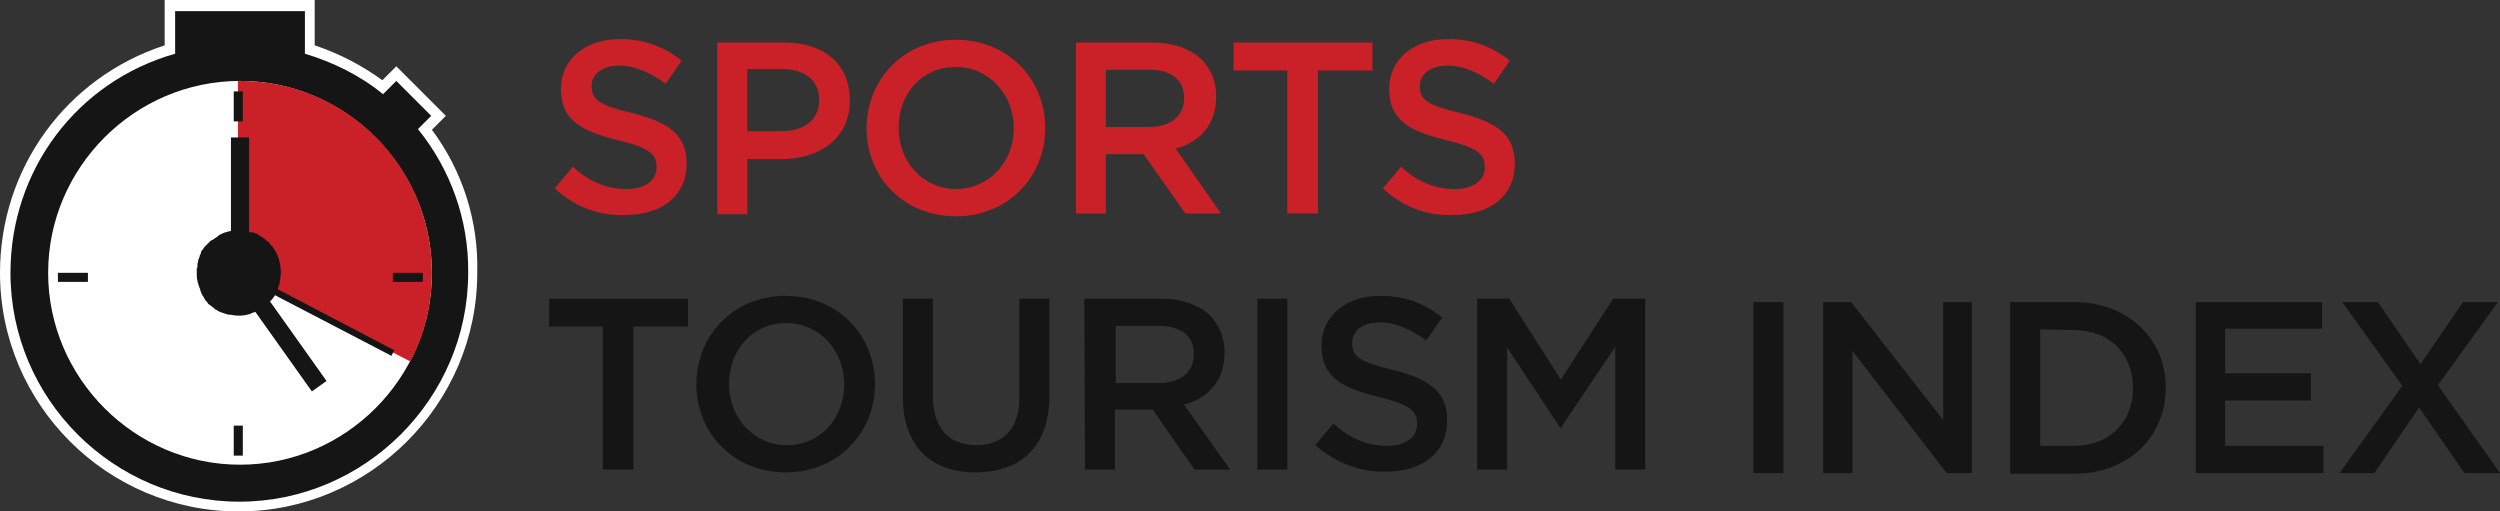 <svg version="1.1" id="Layer_1" xmlns="http://www.w3.org/2000/svg" xmlns:xlink="http://www.w3.org/1999/xlink" x="0px" y="0px" style="enable-background:new 0 0 781.6 109.6;" xml:space="preserve" viewBox="14.7 17.3 358.3 73.3"><rect x="14.7" y="17.3" width="358.3" height="73.3" fill="#333333" stroke="none"/> <style type="text/css"> 	.st0{fill:#FFFFFF;} 	.st1{fill:#CA2027;} 	.st2{fill:#151515;} </style> <g> 	<circle class="st0" cx="49.1" cy="56.4" r="27.5"></circle> 	<path class="st1" d="M94.2,44.3l2.6-3.1c2.3,2.1,4.8,3.2,7.7,3.2c2.7,0,4.3-1.3,4.3-3.1v-0.1c0-1.8-1-2.7-5.5-3.8 		c-5.2-1.3-8.2-2.8-8.2-7.3v-0.1c0-4.2,3.5-7.1,8.4-7.1c3.6,0,6.4,1.1,8.9,3.1l-2.3,3.3c-2.2-1.6-4.4-2.6-6.6-2.6 		c-2.6,0-4,1.3-4,2.9v0.1c0,1.9,1.1,2.7,5.8,3.8c5.2,1.3,7.8,3.1,7.8,7.2v0.1c0,4.6-3.6,7.3-8.7,7.3C100.7,48.3,97.1,47,94.2,44.3"></path> 	<path class="st1" d="M117.5,23.4h9.7c5.8,0,9.3,3.3,9.3,8.2v0.1c0,5.5-4.4,8.4-9.8,8.4h-4.9v7.9h-4.3L117.5,23.4L117.5,23.4z 		 M126.8,36.1c3.3,0,5.3-1.8,5.3-4.4v-0.1c0-2.8-2.1-4.4-5.3-4.4h-5v8.9H126.8L126.8,36.1z"></path> 	<path class="st1" d="M138.9,35.7L138.9,35.7c0-7,5.3-12.7,12.8-12.7s12.8,5.7,12.8,12.6v0.1c0,6.9-5.3,12.6-12.8,12.6 		C144.1,48.3,138.9,42.6,138.9,35.7 M160,35.7L160,35.7c0-4.8-3.5-8.8-8.3-8.8c-4.9,0-8.2,3.8-8.2,8.7v0.1c0,4.8,3.5,8.7,8.3,8.7 		C156.6,44.3,160,40.4,160,35.7"></path> 	<path class="st1" d="M168.9,23.4h10.9c3.1,0,5.5,0.9,7.1,2.4c1.3,1.3,2.1,3.1,2.1,5.3v0.1c0,4-2.4,6.5-5.8,7.4l6.5,9.3h-5.1l-6-8.5 		h-5.4v8.5h-4.3L168.9,23.4L168.9,23.4z M179.4,35.5c3.1,0,5-1.6,5-4.1v-0.1c0-2.6-1.9-4-5-4h-6.2v8.2H179.4z"></path> 	<polygon class="st1" points="199.2,27.4 191.5,27.4 191.5,23.4 211.4,23.4 211.4,27.4 203.6,27.4 203.6,47.9 199.2,47.9 	"></polygon> 	<path class="st1" d="M212.9,44.3l2.6-3.1c2.3,2.1,4.8,3.2,7.7,3.2c2.7,0,4.3-1.3,4.3-3.1v-0.1c0-1.8-1-2.7-5.5-3.8 		c-5.2-1.3-8.2-2.8-8.2-7.3v-0.1c0-4.2,3.5-7.1,8.4-7.1c3.6,0,6.4,1.1,8.9,3.1l-2.3,3.3c-2.2-1.6-4.4-2.6-6.6-2.6 		c-2.6,0-4,1.3-4,2.9v0.1c0,1.9,1.1,2.7,5.8,3.8c5.2,1.3,7.8,3.1,7.8,7.2v0.1c0,4.6-3.6,7.3-8.7,7.3C219.3,48.3,215.8,47,212.9,44.3 		"></path> 	<polygon class="st2" points="101.1,64.1 93.4,64.1 93.4,60.1 113.3,60.1 113.3,64.1 105.5,64.1 105.5,84.6 101.1,84.6 	"></polygon> 	<path class="st2" d="M114.5,72.4L114.5,72.4c0-7,5.3-12.7,12.8-12.7c7.5,0,12.8,5.7,12.8,12.6v0.1c0,6.9-5.3,12.6-12.8,12.6 		C119.8,85,114.5,79.3,114.5,72.4 M135.7,72.4L135.7,72.4c0-4.8-3.5-8.8-8.3-8.8c-4.8,0-8.2,3.8-8.2,8.7v0.1c0,4.8,3.5,8.7,8.3,8.7 		C132.3,81.1,135.7,77.2,135.7,72.4"></path> 	<path class="st2" d="M144.1,74.2V60.1h4.3v14c0,4.5,2.3,7,6.2,7c3.8,0,6.2-2.3,6.2-6.8V60.1h4.3V74c0,7.3-4.1,11-10.6,11 		C148.2,85,144.1,81.3,144.1,74.2"></path> 	<path class="st2" d="M170.1,60.1h10.9c3.1,0,5.5,0.9,7.1,2.4c1.3,1.3,2.1,3.1,2.1,5.3v0.1c0,4-2.4,6.5-5.8,7.4l6.6,9.3h-5.1l-6-8.6 		h-5.4v8.6h-4.3L170.1,60.1L170.1,60.1z M180.8,72.2c3.1,0,5-1.6,5-4.1v-0.1c0-2.6-1.9-4-5-4h-6.2v8.2H180.8z"></path> 	<rect x="194.9" y="60.1" class="st2" width="4.3" height="24.5"></rect> 	<path class="st2" d="M203.2,81.1l2.6-3.1c2.3,2.1,4.8,3.2,7.7,3.2c2.7,0,4.3-1.3,4.3-3.1v-0.1c0-1.8-1-2.7-5.5-3.8 		c-5.2-1.3-8.2-2.8-8.2-7.3v-0.1c0-4.2,3.5-7.1,8.4-7.1c3.6,0,6.4,1.1,8.9,3.1l-2.3,3.3c-2.2-1.6-4.4-2.6-6.6-2.6 		c-2.6,0-4,1.3-4,2.9v0.1c0,1.9,1.1,2.7,5.8,3.8c5.2,1.3,7.8,3.1,7.8,7.2v0.1c0,4.6-3.6,7.3-8.7,7.3C209.7,85,206.2,83.7,203.2,81.1 		"></path> 	<polygon class="st2" points="226.4,60.1 231,60.1 238.4,71.7 245.9,60.1 250.5,60.1 250.5,84.6 246.2,84.6 246.2,67 238.4,78.6  		238.3,78.6 230.7,67.1 230.7,84.6 226.4,84.6 	"></polygon> 	<rect x="266" y="60.6" class="st2" width="4.3" height="24.5"></rect> 	<polygon class="st2" points="276,60.6 280,60.6 293.2,77.5 293.2,60.6 297.3,60.6 297.3,85.1 293.7,85.1 280.2,67.6 280.2,85.1  		276,85.1 	"></polygon> 	<path class="st2" d="M302.8,60.6h9.2c7.7,0,13.1,5.3,13.1,12.2v0.1c0,6.9-5.3,12.3-13.1,12.3h-9.2V60.6z M307.1,64.5v16.7h4.8 		c5.2,0,8.5-3.5,8.5-8.2v-0.1c0-4.8-3.3-8.3-8.5-8.3L307.1,64.5L307.1,64.5z"></path> 	<polygon class="st2" points="329.4,60.6 347.5,60.6 347.5,64.4 333.6,64.4 333.6,70.8 345.9,70.8 345.9,74.7 333.6,74.7  		333.6,81.2 347.7,81.2 347.7,85.1 329.4,85.1 	"></polygon> 	<polygon class="st2" points="372.7,60.6 364.1,72.5 373,85.1 367.9,85.1 361.4,75.7 355,85.1 350,85.1 359,72.6 350.4,60.6  		355.5,60.6 361.6,69.5 367.7,60.6 	"></polygon> 	<path class="st0" d="M76.6,35.9l2-2l-7.1-7.1l-2,2c-2.9-2.1-6.1-3.8-9.7-5v-6.5H38.3v6.5c-14.1,4.6-23.6,17.6-23.6,32.6 		c0,18.9,15.4,34.2,34.2,34.2s34.2-15.4,34.2-34.2C83.3,49,81,41.8,76.6,35.9z M75.1,56.4c0,14.4-11.7,26-26,26s-26-11.7-26-26 		s11.7-26,26-26S75.1,42.1,75.1,56.4z"></path> 	<path class="st2" d="M74.6,35.8l1.9-1.9l-5-5l-1.9,1.9c-3.3-2.7-7.2-4.6-11.2-5.8v-6.1H39.8v6.1C25.7,29,16.2,41.7,16.2,56.4 		C16.2,74.5,31,89.2,49,89.2c18,0,32.8-14.8,32.8-32.8C81.9,48.9,79.3,41.6,74.6,35.8z M49.1,83.9c-15.1,0-27.5-12.4-27.5-27.5 		S34,28.9,49.1,28.9s27.5,12.4,27.5,27.5S64.2,83.9,49.1,83.9z"></path> 	<path class="st1" d="M49.1,28.9c-0.1,0-0.2,0-0.3,0v27.5l24.7,12.7c2-3.8,3.1-8.1,3.1-12.7C76.6,41.2,64.3,28.9,49.1,28.9z"></path> 	<path class="st2" d="M54.5,58.8c0-0.1,0.1-0.2,0.1-0.4c0-0.1,0-0.1,0.1-0.2c0-0.1,0.1-0.3,0.1-0.5c0,0,0-0.1,0-0.1 		c0.2-0.8,0.2-1.7,0-2.6c0-0.1-0.1-0.3-0.1-0.4c0,0,0,0,0,0c0,0,0-0.1,0-0.1c-0.1-0.2-0.1-0.3-0.2-0.5c0-0.1-0.1-0.2-0.1-0.2 		c0-0.1-0.1-0.2-0.1-0.3c-0.1-0.1-0.1-0.2-0.2-0.3c0-0.1-0.1-0.1-0.1-0.2c-0.1-0.1-0.2-0.2-0.2-0.3c0,0-0.1-0.1-0.1-0.1 		c-0.1-0.1-0.2-0.2-0.3-0.3c0-0.1-0.1-0.1-0.1-0.2c-0.1-0.1-0.2-0.2-0.3-0.2c-0.1-0.1-0.1-0.1-0.2-0.2c-0.1-0.1-0.1-0.1-0.2-0.2 		c-0.1-0.1-0.2-0.1-0.3-0.2c-0.1,0-0.1-0.1-0.2-0.1c-0.1-0.1-0.2-0.1-0.3-0.2c0,0-0.1,0-0.1-0.1c-0.1-0.1-0.3-0.1-0.4-0.2 		c0,0-0.1,0-0.1,0c-0.1-0.1-0.3-0.1-0.4-0.1c-0.1,0-0.1,0-0.2,0c-0.1,0-0.2,0-0.2-0.1V37h-2.6v13.4c-0.6,0.1-1.2,0.3-1.7,0.6 		c0,0-0.1,0-0.1,0.1c-0.1,0.1-0.3,0.2-0.4,0.3c-0.1,0-0.1,0.1-0.2,0.1c-0.1,0.1-0.2,0.2-0.3,0.2c-0.1,0-0.1,0.1-0.2,0.1 		c-0.1,0.1-0.2,0.2-0.3,0.3c0,0-0.1,0.1-0.1,0.1c-0.1,0.1-0.2,0.2-0.3,0.3c0,0-0.1,0.1-0.1,0.1c-0.1,0.1-0.2,0.2-0.3,0.4 		c0,0,0,0.1-0.1,0.1c-0.1,0.1-0.2,0.3-0.2,0.4c0,0,0,0,0,0.1c-0.1,0.2-0.2,0.3-0.2,0.5c0,0,0,0,0,0c-0.1,0.2-0.1,0.3-0.2,0.5 		c0,0,0,0.1,0,0.1c0,0.2-0.1,0.3-0.1,0.5c0,0.1,0,0.1,0,0.2c0,0.1,0,0.3-0.1,0.4c0,0.1,0,0.2,0,0.4c0,0.1,0,0.2,0,0.2c0,0,0,0,0,0 		c0,0.1,0,0.2,0,0.3c0,0.7,0.2,1.4,0.5,2.1c0,0,0,0,0,0.1c0.1,0.2,0.1,0.3,0.2,0.5c0,0.1,0.1,0.1,0.1,0.2c0.1,0.1,0.1,0.2,0.2,0.3 		C43.9,60,44,60,44,60.1c0,0.1,0.1,0.1,0.1,0.2c0.1,0.1,0.2,0.2,0.3,0.3c0,0.1,0.1,0.1,0.1,0.2c0.1,0.1,0.2,0.2,0.3,0.2 		c0.1,0.1,0.1,0.1,0.2,0.2c0.1,0.1,0.2,0.1,0.3,0.2c0.1,0.1,0.1,0.1,0.2,0.2c0.1,0.1,0.2,0.1,0.2,0.1c0.1,0.1,0.2,0.1,0.3,0.2 		c0.1,0,0.2,0.1,0.2,0.1c0.1,0,0.2,0.1,0.3,0.1c0.1,0,0.2,0.1,0.3,0.1c0.1,0,0.2,0.1,0.3,0.1c0.1,0,0.2,0.1,0.4,0.1 		c0.1,0,0.1,0,0.2,0c0.9,0.2,1.9,0.2,2.8-0.1c0.1,0,0.1,0,0.2-0.1c0,0,0,0,0,0c0.1,0,0.2-0.1,0.3-0.1c0.1,0,0.2-0.1,0.3-0.1 		c0,0,0,0,0,0l8.1,11.4l2.1-1.5l-8.1-11.4c0,0,0.1-0.1,0.1-0.1c0,0,0,0,0.1-0.1c0.1-0.1,0.2-0.2,0.3-0.4c0,0,0.1-0.1,0.1-0.1 		c0-0.1,0.1-0.1,0.1-0.2l16.7,8.7l0.4-0.8l-16.6-8.7C54.5,58.8,54.5,58.8,54.5,58.8z"></path> 	<rect x="48.2" y="30.4" class="st2" width="1.3" height="4.3"></rect> 	<rect x="23" y="56.4" class="st2" width="4.3" height="1.3"></rect> 	<rect x="48.2" y="78.3" class="st2" width="1.3" height="4.3"></rect> 	<rect x="71" y="56.4" class="st2" width="4.3" height="1.3"></rect> </g> </svg>
